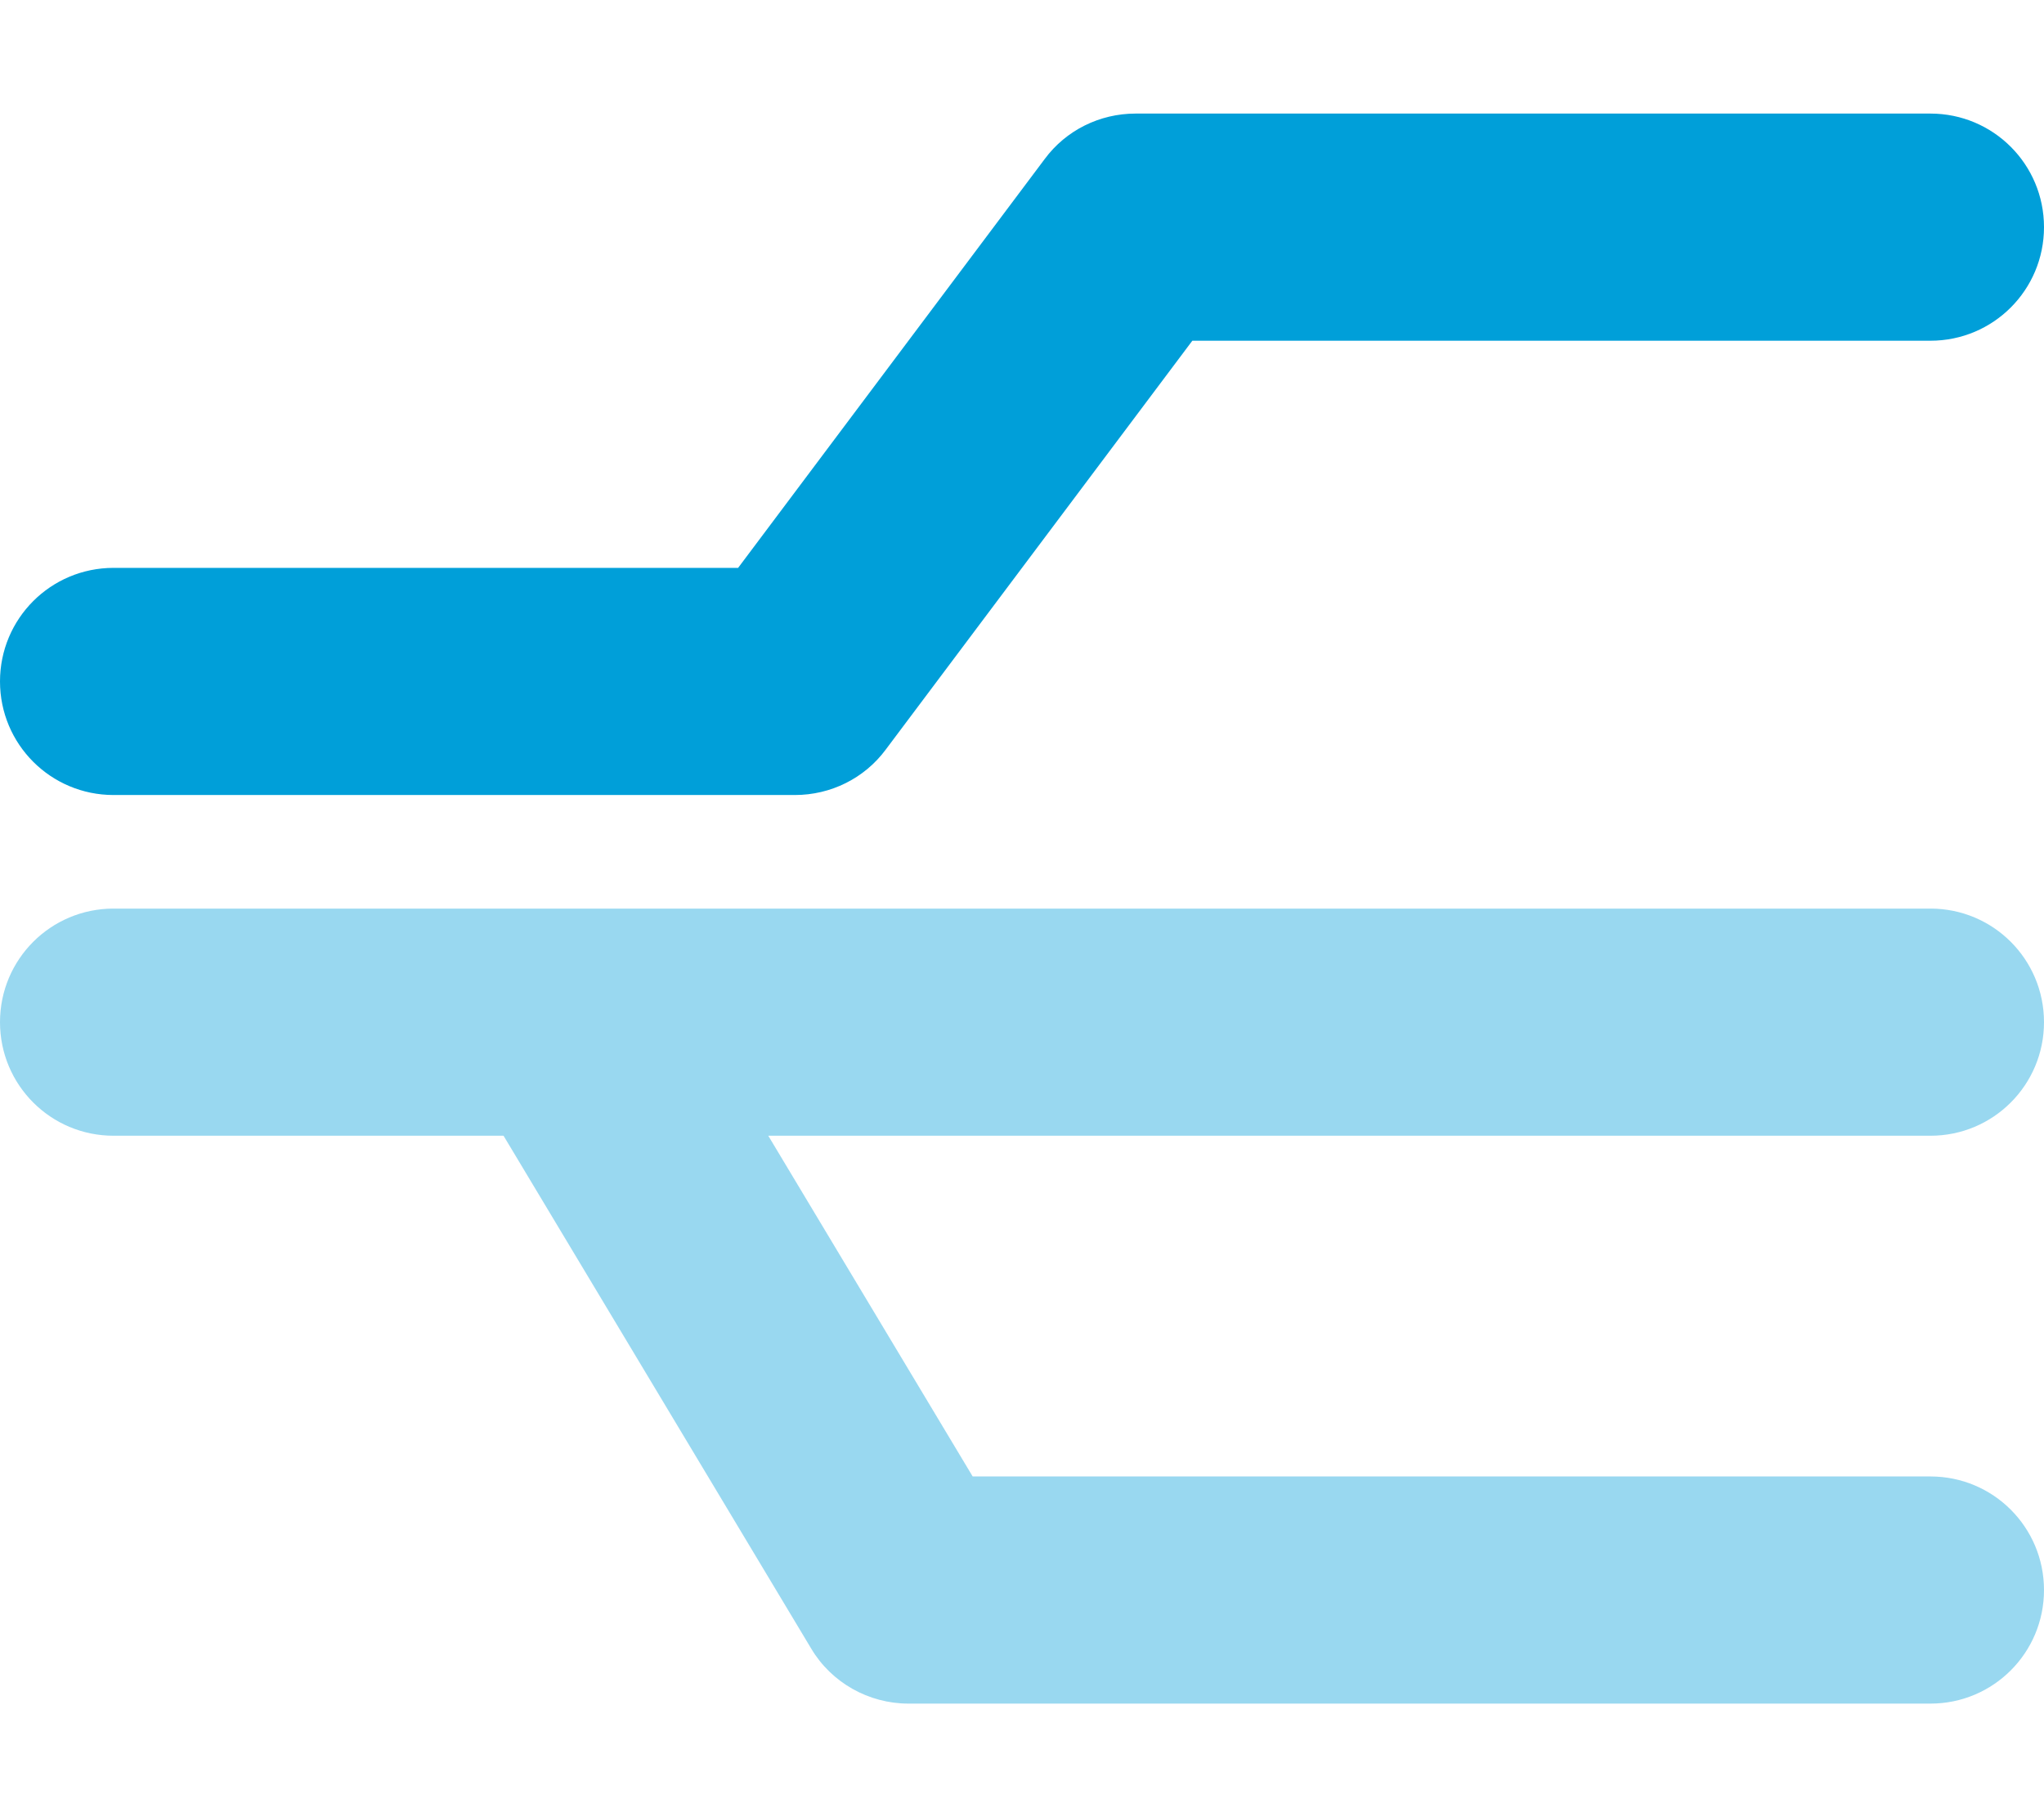 <?xml version="1.0" encoding="utf-8"?>
<!-- Generator: Adobe Illustrator 26.3.1, SVG Export Plug-In . SVG Version: 6.00 Build 0)  -->
<svg version="1.1" id="Layer_1" xmlns="http://www.w3.org/2000/svg" xmlns:xlink="http://www.w3.org/1999/xlink" x="0px" y="0px"
	 viewBox="0 0 576 512" style="enable-background:new 0 0 576 512;" xml:space="preserve">
<style type="text/css">
	.st0{fill:#009FD9;}
	.st1{opacity:0.4;fill:#009FD9;enable-background:new    ;}
</style>
<path class="st0" d="M294.4,44.8c6-8.1,15.5-12.8,25.6-12.8h224c17.7,0,32,14.3,32,32s-14.3,32-32,32H336l-86.4,115.2
	c-6,8.1-15.5,12.8-25.6,12.8H32c-17.7,0-32-14.3-32-32s14.3-32,32-32h176L294.4,44.8z"/>
<path class="st1" d="M544,256c17.7,0,32,14.3,32,32s-14.3,32-32,32H216.5l57.6,96H544c17.7,0,32,14.3,32,32s-14.3,32-32,32H256
	c-11.2,0-21.7-5.9-27.4-15.5L141.9,320H32c-17.7,0-32-14.3-32-32s14.3-32,32-32H544z"/>
</svg>
